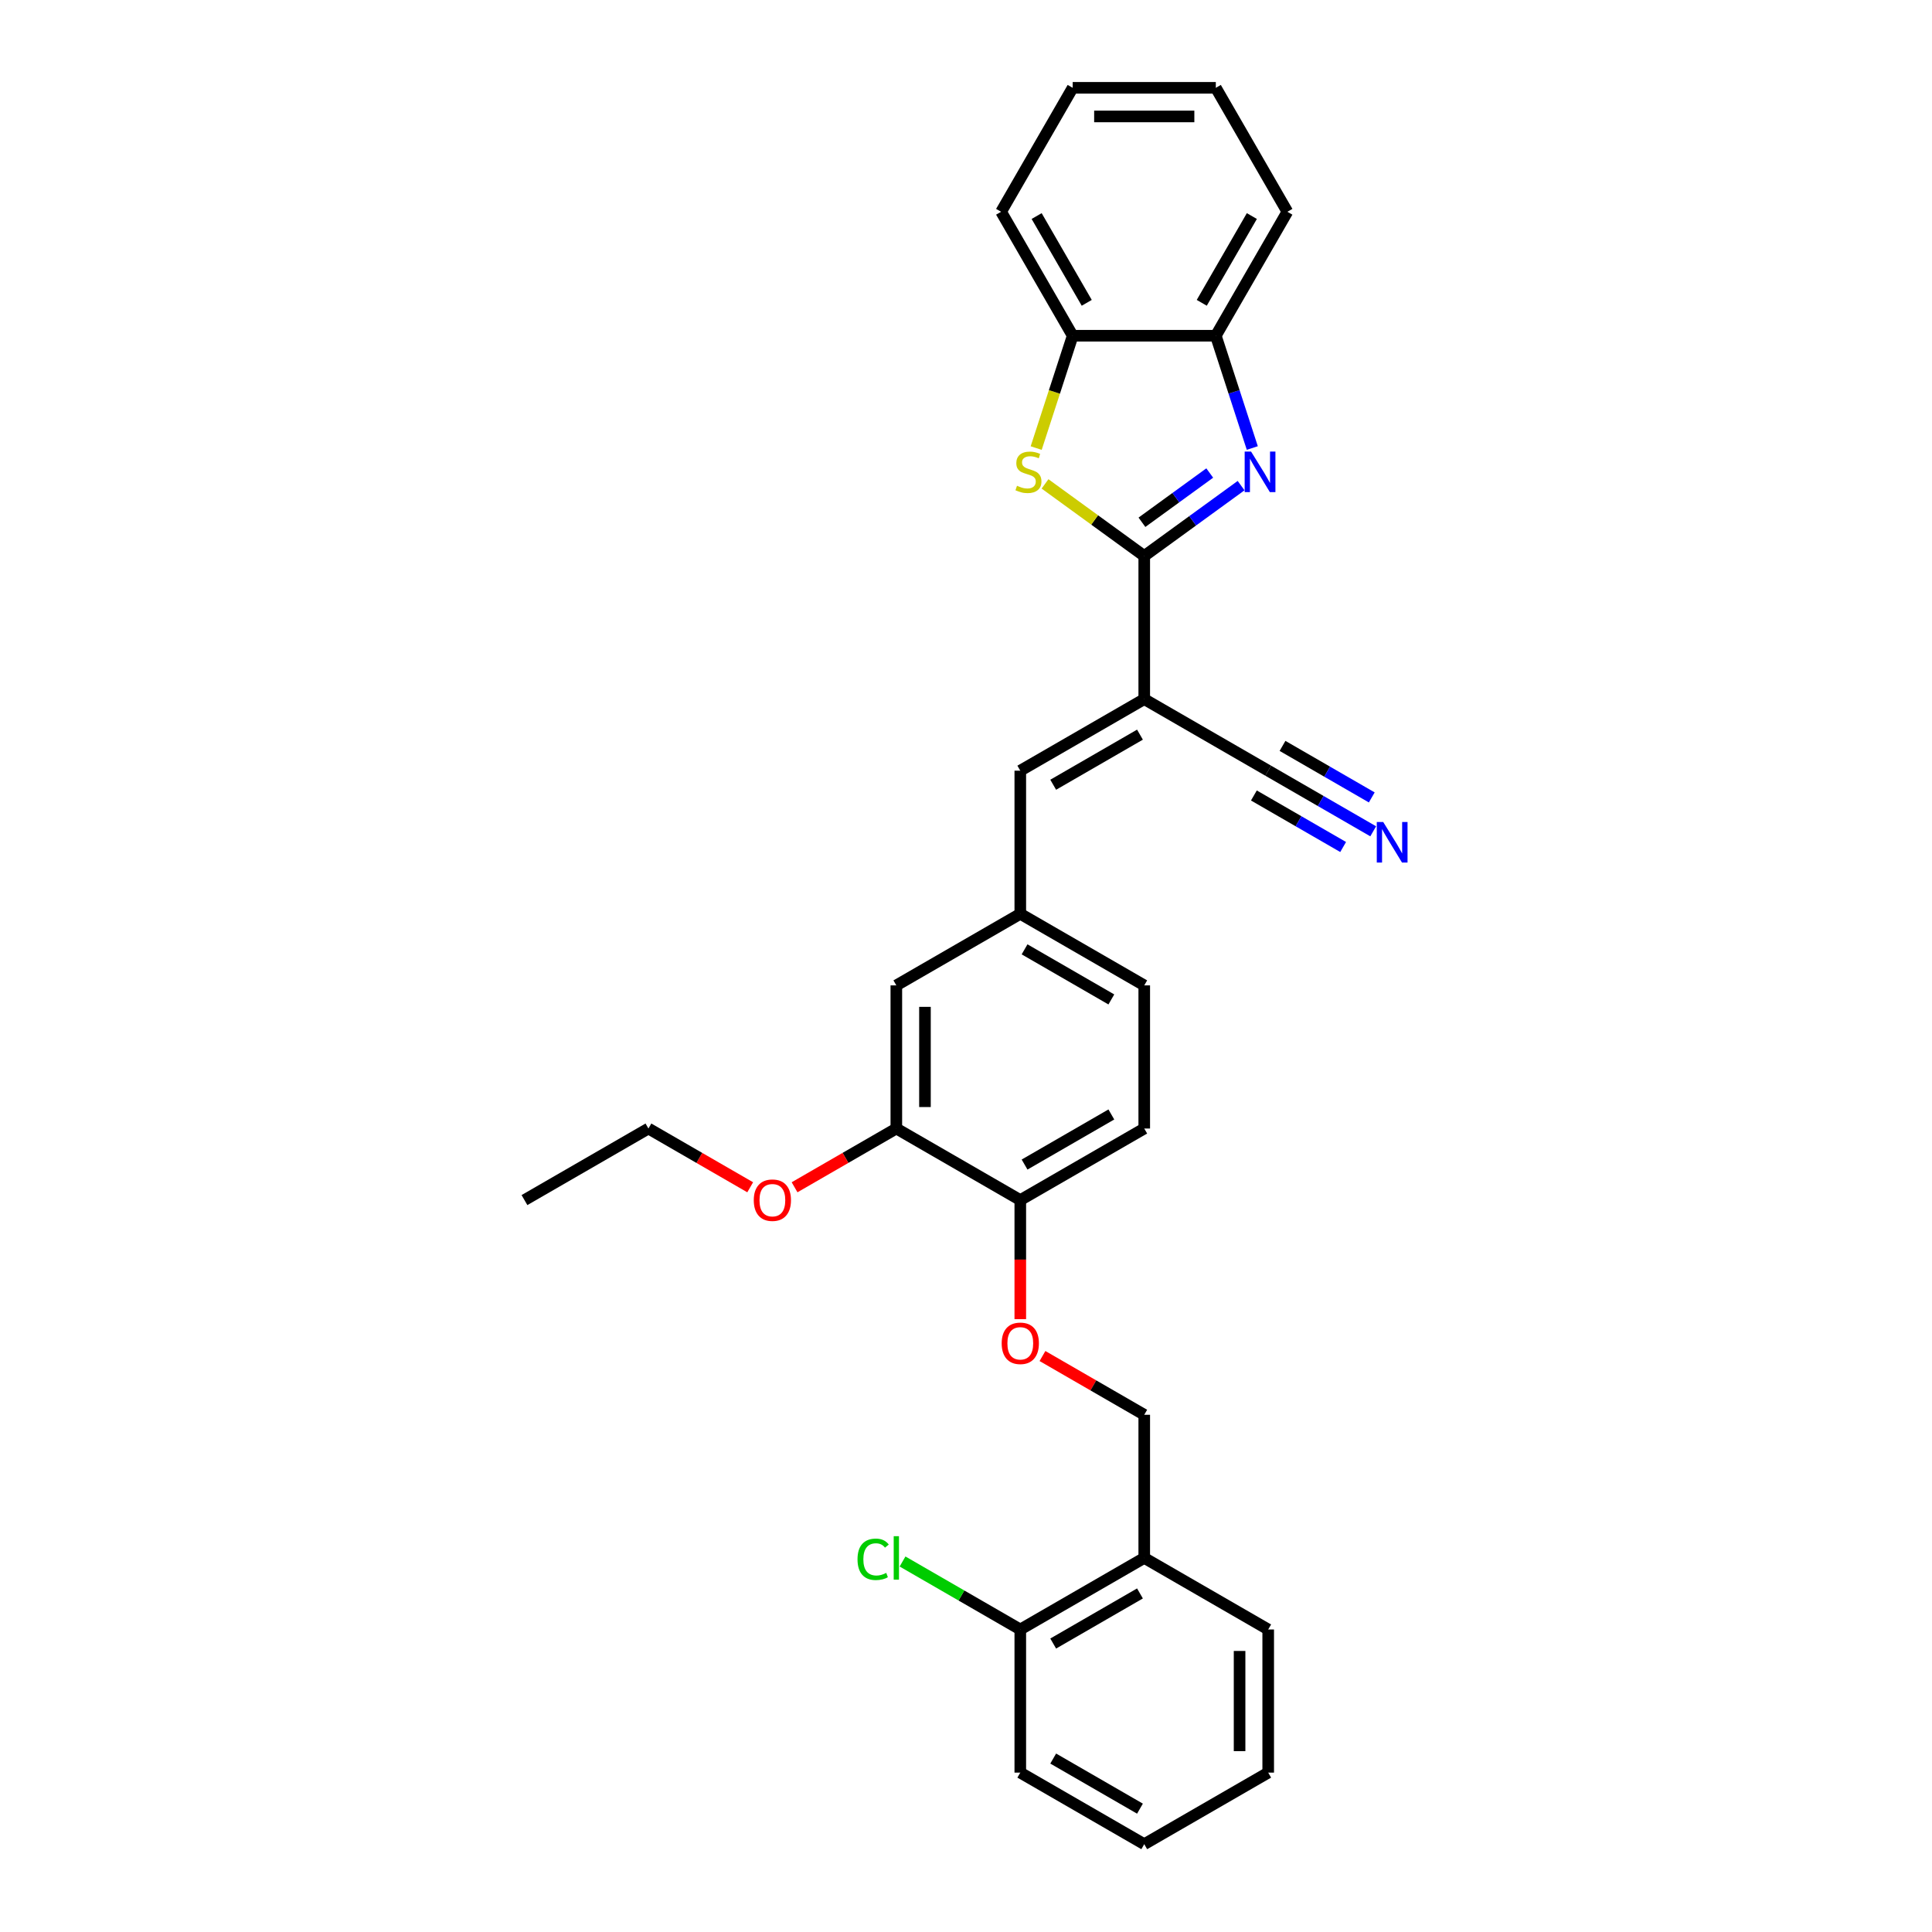 <?xml version='1.0' encoding='iso-8859-1'?>
<svg version='1.1' baseProfile='full'
              xmlns='http://www.w3.org/2000/svg'
                      xmlns:rdkit='http://www.rdkit.org/xml'
                      xmlns:xlink='http://www.w3.org/1999/xlink'
                  xml:space='preserve'
width='1000px' height='1000px' viewBox='0 0 1000 1000'>
<!-- END OF HEADER -->
<rect style='opacity:1.0;fill:#FFFFFF;stroke:none' width='1000' height='1000' x='0' y='0'> </rect>
<path class='bond-0' d='M 592.261,287.779 L 617.325,269.569' style='fill:none;fill-rule:evenodd;stroke:#000000;stroke-width:6px;stroke-linecap:butt;stroke-linejoin:miter;stroke-opacity:1' />
<path class='bond-0' d='M 617.325,269.569 L 642.388,251.36' style='fill:none;fill-rule:evenodd;stroke:#0000FF;stroke-width:6px;stroke-linecap:butt;stroke-linejoin:miter;stroke-opacity:1' />
<path class='bond-0' d='M 591.071,270.329 L 608.615,257.582' style='fill:none;fill-rule:evenodd;stroke:#000000;stroke-width:6px;stroke-linecap:butt;stroke-linejoin:miter;stroke-opacity:1' />
<path class='bond-0' d='M 608.615,257.582 L 626.16,244.835' style='fill:none;fill-rule:evenodd;stroke:#0000FF;stroke-width:6px;stroke-linecap:butt;stroke-linejoin:miter;stroke-opacity:1' />
<path class='bond-1' d='M 592.261,287.779 L 592.261,361.864' style='fill:none;fill-rule:evenodd;stroke:#000000;stroke-width:6px;stroke-linecap:butt;stroke-linejoin:miter;stroke-opacity:1' />
<path class='bond-2' d='M 592.261,287.779 L 566.583,269.123' style='fill:none;fill-rule:evenodd;stroke:#000000;stroke-width:6px;stroke-linecap:butt;stroke-linejoin:miter;stroke-opacity:1' />
<path class='bond-2' d='M 566.583,269.123 L 540.904,250.466' style='fill:none;fill-rule:evenodd;stroke:#CCCC00;stroke-width:6px;stroke-linecap:butt;stroke-linejoin:miter;stroke-opacity:1' />
<path class='bond-5' d='M 648.187,231.89 L 638.745,202.832' style='fill:none;fill-rule:evenodd;stroke:#0000FF;stroke-width:6px;stroke-linecap:butt;stroke-linejoin:miter;stroke-opacity:1' />
<path class='bond-5' d='M 638.745,202.832 L 629.304,173.774' style='fill:none;fill-rule:evenodd;stroke:#000000;stroke-width:6px;stroke-linecap:butt;stroke-linejoin:miter;stroke-opacity:1' />
<path class='bond-3' d='M 592.261,361.864 L 528.101,398.907' style='fill:none;fill-rule:evenodd;stroke:#000000;stroke-width:6px;stroke-linecap:butt;stroke-linejoin:miter;stroke-opacity:1' />
<path class='bond-3' d='M 590.046,380.253 L 545.134,406.182' style='fill:none;fill-rule:evenodd;stroke:#000000;stroke-width:6px;stroke-linecap:butt;stroke-linejoin:miter;stroke-opacity:1' />
<path class='bond-4' d='M 592.261,361.864 L 656.421,398.907' style='fill:none;fill-rule:evenodd;stroke:#000000;stroke-width:6px;stroke-linecap:butt;stroke-linejoin:miter;stroke-opacity:1' />
<path class='bond-6' d='M 536.326,231.92 L 545.772,202.847' style='fill:none;fill-rule:evenodd;stroke:#CCCC00;stroke-width:6px;stroke-linecap:butt;stroke-linejoin:miter;stroke-opacity:1' />
<path class='bond-6' d='M 545.772,202.847 L 555.218,173.774' style='fill:none;fill-rule:evenodd;stroke:#000000;stroke-width:6px;stroke-linecap:butt;stroke-linejoin:miter;stroke-opacity:1' />
<path class='bond-11' d='M 528.101,398.907 L 528.101,472.992' style='fill:none;fill-rule:evenodd;stroke:#000000;stroke-width:6px;stroke-linecap:butt;stroke-linejoin:miter;stroke-opacity:1' />
<path class='bond-7' d='M 656.421,398.907 L 683.596,414.597' style='fill:none;fill-rule:evenodd;stroke:#000000;stroke-width:6px;stroke-linecap:butt;stroke-linejoin:miter;stroke-opacity:1' />
<path class='bond-7' d='M 683.596,414.597 L 710.771,430.286' style='fill:none;fill-rule:evenodd;stroke:#0000FF;stroke-width:6px;stroke-linecap:butt;stroke-linejoin:miter;stroke-opacity:1' />
<path class='bond-7' d='M 649.012,411.739 L 672.111,425.075' style='fill:none;fill-rule:evenodd;stroke:#000000;stroke-width:6px;stroke-linecap:butt;stroke-linejoin:miter;stroke-opacity:1' />
<path class='bond-7' d='M 672.111,425.075 L 695.21,438.411' style='fill:none;fill-rule:evenodd;stroke:#0000FF;stroke-width:6px;stroke-linecap:butt;stroke-linejoin:miter;stroke-opacity:1' />
<path class='bond-7' d='M 663.829,386.075 L 686.928,399.411' style='fill:none;fill-rule:evenodd;stroke:#000000;stroke-width:6px;stroke-linecap:butt;stroke-linejoin:miter;stroke-opacity:1' />
<path class='bond-7' d='M 686.928,399.411 L 710.027,412.747' style='fill:none;fill-rule:evenodd;stroke:#0000FF;stroke-width:6px;stroke-linecap:butt;stroke-linejoin:miter;stroke-opacity:1' />
<path class='bond-20' d='M 629.304,173.774 L 666.346,109.614' style='fill:none;fill-rule:evenodd;stroke:#000000;stroke-width:6px;stroke-linecap:butt;stroke-linejoin:miter;stroke-opacity:1' />
<path class='bond-20' d='M 622.028,156.741 L 647.958,111.83' style='fill:none;fill-rule:evenodd;stroke:#000000;stroke-width:6px;stroke-linecap:butt;stroke-linejoin:miter;stroke-opacity:1' />
<path class='bond-30' d='M 629.304,173.774 L 555.218,173.774' style='fill:none;fill-rule:evenodd;stroke:#000000;stroke-width:6px;stroke-linecap:butt;stroke-linejoin:miter;stroke-opacity:1' />
<path class='bond-21' d='M 555.218,173.774 L 518.176,109.614' style='fill:none;fill-rule:evenodd;stroke:#000000;stroke-width:6px;stroke-linecap:butt;stroke-linejoin:miter;stroke-opacity:1' />
<path class='bond-21' d='M 562.494,156.741 L 536.564,111.83' style='fill:none;fill-rule:evenodd;stroke:#000000;stroke-width:6px;stroke-linecap:butt;stroke-linejoin:miter;stroke-opacity:1' />
<path class='bond-8' d='M 463.942,584.12 L 463.942,510.035' style='fill:none;fill-rule:evenodd;stroke:#000000;stroke-width:6px;stroke-linecap:butt;stroke-linejoin:miter;stroke-opacity:1' />
<path class='bond-8' d='M 478.759,573.007 L 478.759,521.147' style='fill:none;fill-rule:evenodd;stroke:#000000;stroke-width:6px;stroke-linecap:butt;stroke-linejoin:miter;stroke-opacity:1' />
<path class='bond-19' d='M 463.942,584.12 L 437.604,599.326' style='fill:none;fill-rule:evenodd;stroke:#000000;stroke-width:6px;stroke-linecap:butt;stroke-linejoin:miter;stroke-opacity:1' />
<path class='bond-19' d='M 437.604,599.326 L 411.265,614.532' style='fill:none;fill-rule:evenodd;stroke:#FF0000;stroke-width:6px;stroke-linecap:butt;stroke-linejoin:miter;stroke-opacity:1' />
<path class='bond-32' d='M 463.942,584.12 L 528.101,621.162' style='fill:none;fill-rule:evenodd;stroke:#000000;stroke-width:6px;stroke-linecap:butt;stroke-linejoin:miter;stroke-opacity:1' />
<path class='bond-9' d='M 592.261,806.375 L 592.261,732.29' style='fill:none;fill-rule:evenodd;stroke:#000000;stroke-width:6px;stroke-linecap:butt;stroke-linejoin:miter;stroke-opacity:1' />
<path class='bond-15' d='M 592.261,806.375 L 528.101,843.418' style='fill:none;fill-rule:evenodd;stroke:#000000;stroke-width:6px;stroke-linecap:butt;stroke-linejoin:miter;stroke-opacity:1' />
<path class='bond-15' d='M 590.046,824.763 L 545.134,850.693' style='fill:none;fill-rule:evenodd;stroke:#000000;stroke-width:6px;stroke-linecap:butt;stroke-linejoin:miter;stroke-opacity:1' />
<path class='bond-22' d='M 592.261,806.375 L 656.421,843.418' style='fill:none;fill-rule:evenodd;stroke:#000000;stroke-width:6px;stroke-linecap:butt;stroke-linejoin:miter;stroke-opacity:1' />
<path class='bond-10' d='M 528.101,621.162 L 592.261,584.12' style='fill:none;fill-rule:evenodd;stroke:#000000;stroke-width:6px;stroke-linecap:butt;stroke-linejoin:miter;stroke-opacity:1' />
<path class='bond-10' d='M 530.317,602.774 L 575.229,576.844' style='fill:none;fill-rule:evenodd;stroke:#000000;stroke-width:6px;stroke-linecap:butt;stroke-linejoin:miter;stroke-opacity:1' />
<path class='bond-12' d='M 528.101,621.162 L 528.101,651.974' style='fill:none;fill-rule:evenodd;stroke:#000000;stroke-width:6px;stroke-linecap:butt;stroke-linejoin:miter;stroke-opacity:1' />
<path class='bond-12' d='M 528.101,651.974 L 528.101,682.786' style='fill:none;fill-rule:evenodd;stroke:#FF0000;stroke-width:6px;stroke-linecap:butt;stroke-linejoin:miter;stroke-opacity:1' />
<path class='bond-13' d='M 528.101,472.992 L 463.942,510.035' style='fill:none;fill-rule:evenodd;stroke:#000000;stroke-width:6px;stroke-linecap:butt;stroke-linejoin:miter;stroke-opacity:1' />
<path class='bond-17' d='M 528.101,472.992 L 592.261,510.035' style='fill:none;fill-rule:evenodd;stroke:#000000;stroke-width:6px;stroke-linecap:butt;stroke-linejoin:miter;stroke-opacity:1' />
<path class='bond-17' d='M 530.317,491.38 L 575.229,517.31' style='fill:none;fill-rule:evenodd;stroke:#000000;stroke-width:6px;stroke-linecap:butt;stroke-linejoin:miter;stroke-opacity:1' />
<path class='bond-14' d='M 539.585,701.877 L 565.923,717.084' style='fill:none;fill-rule:evenodd;stroke:#FF0000;stroke-width:6px;stroke-linecap:butt;stroke-linejoin:miter;stroke-opacity:1' />
<path class='bond-14' d='M 565.923,717.084 L 592.261,732.29' style='fill:none;fill-rule:evenodd;stroke:#000000;stroke-width:6px;stroke-linecap:butt;stroke-linejoin:miter;stroke-opacity:1' />
<path class='bond-18' d='M 528.101,843.418 L 497.629,825.825' style='fill:none;fill-rule:evenodd;stroke:#000000;stroke-width:6px;stroke-linecap:butt;stroke-linejoin:miter;stroke-opacity:1' />
<path class='bond-18' d='M 497.629,825.825 L 467.157,808.232' style='fill:none;fill-rule:evenodd;stroke:#00CC00;stroke-width:6px;stroke-linecap:butt;stroke-linejoin:miter;stroke-opacity:1' />
<path class='bond-23' d='M 528.101,843.418 L 528.101,917.503' style='fill:none;fill-rule:evenodd;stroke:#000000;stroke-width:6px;stroke-linecap:butt;stroke-linejoin:miter;stroke-opacity:1' />
<path class='bond-16' d='M 592.261,584.12 L 592.261,510.035' style='fill:none;fill-rule:evenodd;stroke:#000000;stroke-width:6px;stroke-linecap:butt;stroke-linejoin:miter;stroke-opacity:1' />
<path class='bond-24' d='M 388.299,614.532 L 361.961,599.326' style='fill:none;fill-rule:evenodd;stroke:#FF0000;stroke-width:6px;stroke-linecap:butt;stroke-linejoin:miter;stroke-opacity:1' />
<path class='bond-24' d='M 361.961,599.326 L 335.623,584.12' style='fill:none;fill-rule:evenodd;stroke:#000000;stroke-width:6px;stroke-linecap:butt;stroke-linejoin:miter;stroke-opacity:1' />
<path class='bond-28' d='M 666.346,109.614 L 629.304,45.455' style='fill:none;fill-rule:evenodd;stroke:#000000;stroke-width:6px;stroke-linecap:butt;stroke-linejoin:miter;stroke-opacity:1' />
<path class='bond-27' d='M 518.176,109.614 L 555.218,45.455' style='fill:none;fill-rule:evenodd;stroke:#000000;stroke-width:6px;stroke-linecap:butt;stroke-linejoin:miter;stroke-opacity:1' />
<path class='bond-26' d='M 656.421,843.418 L 656.421,917.503' style='fill:none;fill-rule:evenodd;stroke:#000000;stroke-width:6px;stroke-linecap:butt;stroke-linejoin:miter;stroke-opacity:1' />
<path class='bond-26' d='M 641.604,854.531 L 641.604,906.39' style='fill:none;fill-rule:evenodd;stroke:#000000;stroke-width:6px;stroke-linecap:butt;stroke-linejoin:miter;stroke-opacity:1' />
<path class='bond-33' d='M 528.101,917.503 L 592.261,954.545' style='fill:none;fill-rule:evenodd;stroke:#000000;stroke-width:6px;stroke-linecap:butt;stroke-linejoin:miter;stroke-opacity:1' />
<path class='bond-33' d='M 545.134,910.227 L 590.046,936.157' style='fill:none;fill-rule:evenodd;stroke:#000000;stroke-width:6px;stroke-linecap:butt;stroke-linejoin:miter;stroke-opacity:1' />
<path class='bond-25' d='M 335.623,584.12 L 271.463,621.162' style='fill:none;fill-rule:evenodd;stroke:#000000;stroke-width:6px;stroke-linecap:butt;stroke-linejoin:miter;stroke-opacity:1' />
<path class='bond-29' d='M 656.421,917.503 L 592.261,954.545' style='fill:none;fill-rule:evenodd;stroke:#000000;stroke-width:6px;stroke-linecap:butt;stroke-linejoin:miter;stroke-opacity:1' />
<path class='bond-31' d='M 555.218,45.455 L 629.304,45.455' style='fill:none;fill-rule:evenodd;stroke:#000000;stroke-width:6px;stroke-linecap:butt;stroke-linejoin:miter;stroke-opacity:1' />
<path class='bond-31' d='M 566.331,60.272 L 618.191,60.272' style='fill:none;fill-rule:evenodd;stroke:#000000;stroke-width:6px;stroke-linecap:butt;stroke-linejoin:miter;stroke-opacity:1' />
<path  class='atom-1' d='M 647.559 233.742
L 654.435 244.855
Q 655.116 245.952, 656.213 247.937
Q 657.309 249.923, 657.368 250.041
L 657.368 233.742
L 660.154 233.742
L 660.154 254.723
L 657.279 254.723
L 649.901 242.573
Q 649.041 241.151, 648.123 239.521
Q 647.233 237.891, 646.967 237.387
L 646.967 254.723
L 644.24 254.723
L 644.24 233.742
L 647.559 233.742
' fill='#0000FF'/>
<path  class='atom-3' d='M 526.398 251.434
Q 526.635 251.523, 527.613 251.938
Q 528.591 252.353, 529.658 252.619
Q 530.754 252.856, 531.821 252.856
Q 533.807 252.856, 534.962 251.908
Q 536.118 250.93, 536.118 249.241
Q 536.118 248.085, 535.525 247.374
Q 534.962 246.663, 534.073 246.278
Q 533.184 245.892, 531.703 245.448
Q 529.836 244.885, 528.71 244.351
Q 527.613 243.818, 526.813 242.692
Q 526.042 241.566, 526.042 239.669
Q 526.042 237.032, 527.821 235.402
Q 529.628 233.772, 533.184 233.772
Q 535.614 233.772, 538.37 234.928
L 537.689 237.21
Q 535.17 236.172, 533.273 236.172
Q 531.228 236.172, 530.102 237.032
Q 528.976 237.862, 529.006 239.314
Q 529.006 240.44, 529.569 241.121
Q 530.162 241.803, 530.991 242.188
Q 531.851 242.573, 533.273 243.018
Q 535.17 243.611, 536.296 244.203
Q 537.422 244.796, 538.222 246.011
Q 539.052 247.196, 539.052 249.241
Q 539.052 252.145, 537.096 253.716
Q 535.17 255.257, 531.94 255.257
Q 530.073 255.257, 528.65 254.842
Q 527.257 254.457, 525.598 253.775
L 526.398 251.434
' fill='#CCCC00'/>
<path  class='atom-8' d='M 715.943 425.459
L 722.818 436.572
Q 723.499 437.668, 724.596 439.654
Q 725.692 441.639, 725.751 441.758
L 725.751 425.459
L 728.537 425.459
L 728.537 446.44
L 725.663 446.44
L 718.284 434.29
Q 717.424 432.867, 716.506 431.238
Q 715.617 429.608, 715.35 429.104
L 715.35 446.44
L 712.624 446.44
L 712.624 425.459
L 715.943 425.459
' fill='#0000FF'/>
<path  class='atom-13' d='M 518.47 695.307
Q 518.47 690.269, 520.96 687.454
Q 523.449 684.638, 528.101 684.638
Q 532.754 684.638, 535.243 687.454
Q 537.733 690.269, 537.733 695.307
Q 537.733 700.404, 535.214 703.308
Q 532.695 706.182, 528.101 706.182
Q 523.479 706.182, 520.96 703.308
Q 518.47 700.433, 518.47 695.307
M 528.101 703.812
Q 531.302 703.812, 533.021 701.678
Q 534.769 699.515, 534.769 695.307
Q 534.769 691.188, 533.021 689.113
Q 531.302 687.009, 528.101 687.009
Q 524.901 687.009, 523.153 689.084
Q 521.434 691.158, 521.434 695.307
Q 521.434 699.544, 523.153 701.678
Q 524.901 703.812, 528.101 703.812
' fill='#FF0000'/>
<path  class='atom-19' d='M 443.85 807.101
Q 443.85 801.886, 446.28 799.159
Q 448.74 796.403, 453.392 796.403
Q 457.719 796.403, 460.03 799.456
L 458.074 801.056
Q 456.385 798.833, 453.392 798.833
Q 450.221 798.833, 448.532 800.967
Q 446.873 803.071, 446.873 807.101
Q 446.873 811.25, 448.591 813.384
Q 450.34 815.517, 453.718 815.517
Q 456.03 815.517, 458.726 814.124
L 459.556 816.347
Q 458.46 817.058, 456.8 817.473
Q 455.141 817.888, 453.303 817.888
Q 448.74 817.888, 446.28 815.102
Q 443.85 812.317, 443.85 807.101
' fill='#00CC00'/>
<path  class='atom-19' d='M 462.579 795.129
L 465.305 795.129
L 465.305 817.621
L 462.579 817.621
L 462.579 795.129
' fill='#00CC00'/>
<path  class='atom-20' d='M 390.151 621.222
Q 390.151 616.184, 392.64 613.369
Q 395.13 610.553, 399.782 610.553
Q 404.435 610.553, 406.924 613.369
Q 409.413 616.184, 409.413 621.222
Q 409.413 626.319, 406.894 629.223
Q 404.375 632.097, 399.782 632.097
Q 395.159 632.097, 392.64 629.223
Q 390.151 626.348, 390.151 621.222
M 399.782 629.727
Q 402.983 629.727, 404.701 627.593
Q 406.45 625.43, 406.45 621.222
Q 406.45 617.102, 404.701 615.028
Q 402.983 612.924, 399.782 612.924
Q 396.582 612.924, 394.833 614.998
Q 393.115 617.073, 393.115 621.222
Q 393.115 625.459, 394.833 627.593
Q 396.582 629.727, 399.782 629.727
' fill='#FF0000'/>
</svg>
